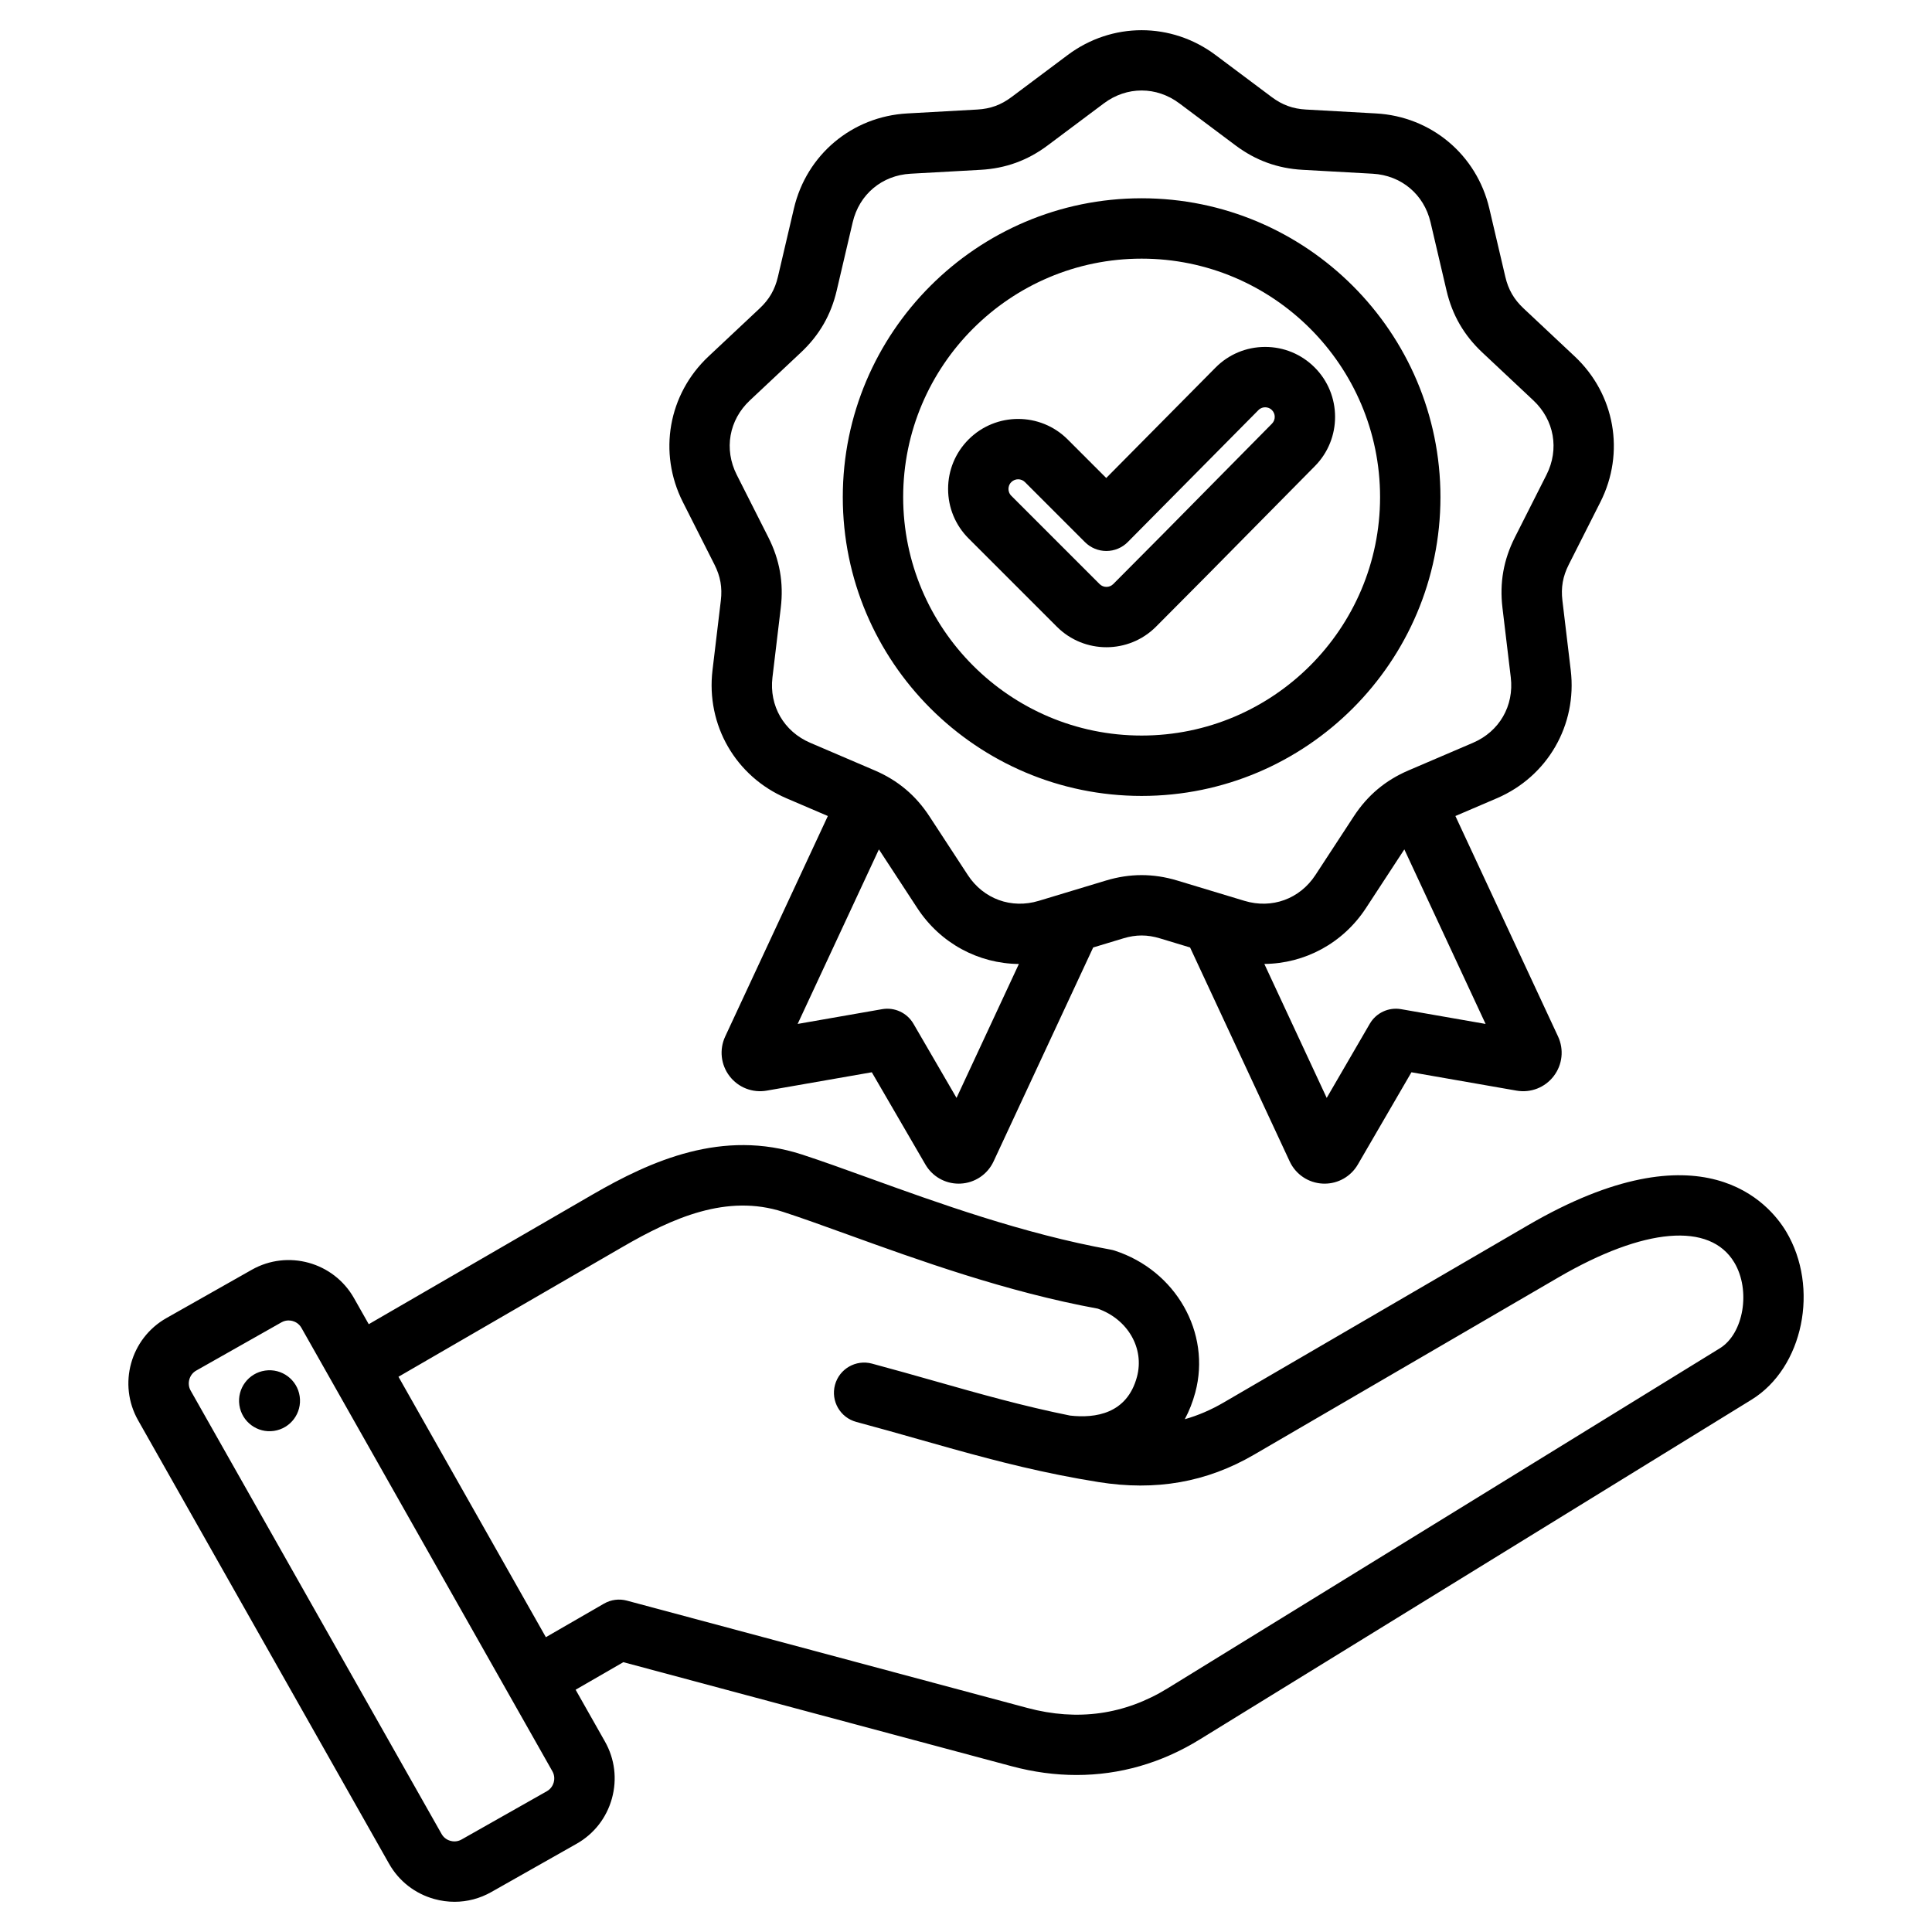 <svg id="Layer_1" enable-background="new 0 0 512 512" height="512" viewBox="0 0 512 512" width="512" xmlns="http://www.w3.org/2000/svg"><path clip-rule="evenodd" d="m189.349 149.636c1.575 3.115 2.092 6.05 1.678 9.517l-2.206 18.459c-1.737 14.538 6.138 28.178 19.597 33.941l10.971 4.698-27.2 58.424c-1.61 3.458-1.169 7.485 1.149 10.511 2.319 3.025 6.095 4.498 9.853 3.841l27.847-4.866 14.204 24.443c1.837 3.161 5.183 5.075 8.812 5.075.156 0 .312-.004.469-.011 3.808-.173 7.174-2.427 8.785-5.885l26.395-56.694 8.008-2.42c3.342-1.01 6.322-1.01 9.664 0l8.009 2.42 26.395 56.693c1.609 3.457 4.974 5.712 8.782 5.886.158.007.314.011.471.011 3.628 0 6.973-1.914 8.812-5.076l14.203-24.442 27.848 4.866c3.759.656 7.533-.815 9.852-3.841 2.319-3.025 2.76-7.053 1.149-10.512l-27.2-58.423 10.97-4.697c13.459-5.765 21.335-19.404 19.597-33.942l-2.206-18.459c-.414-3.467.104-6.401 1.678-9.518l8.386-16.59c6.605-13.067 3.87-28.578-6.806-38.598l-13.556-12.724c-2.544-2.388-4.035-4.969-4.831-8.367l-4.24-18.101c-3.339-14.256-15.405-24.38-30.023-25.192l-18.562-1.033c-3.485-.194-6.286-1.214-9.081-3.305l-14.882-11.14c-11.723-8.774-27.473-8.774-39.194 0l-14.882 11.139c-2.796 2.092-5.597 3.111-9.083 3.306l-18.56 1.033c-14.62.813-26.686 10.937-30.026 25.193l-4.24 18.1c-.796 3.399-2.287 5.98-4.833 8.369l-13.554 12.723c-10.676 10.02-13.411 25.53-6.806 38.598zm64.142 141.32-11.421-19.654c-1.683-2.896-4.99-4.435-8.294-3.861l-22.392 3.913 21.535-46.254 10.165 15.542c6.132 9.378 16.24 14.726 26.929 14.825zm117.814-23.516c-3.3-.577-6.61.964-8.294 3.861l-11.421 19.654-16.527-35.5c10.69-.098 20.801-5.436 26.934-14.813l10.166-15.544 21.535 46.255zm-172.587-161.326 13.553-12.722c4.85-4.55 7.944-9.909 9.462-16.387l4.24-18.1c1.732-7.395 7.752-12.445 15.335-12.867l18.56-1.033c6.639-.369 12.455-2.485 17.78-6.471l14.883-11.14c6.079-4.551 13.938-4.551 20.017 0l14.883 11.141c5.325 3.984 11.141 6.101 17.779 6.47l18.561 1.033c7.583.422 13.603 5.473 15.334 12.866l4.24 18.102c1.518 6.476 4.612 11.836 9.46 16.385l13.555 12.723c5.538 5.197 6.902 12.936 3.476 19.713l-8.386 16.591c-3 5.935-4.075 12.03-3.286 18.634l2.206 18.459c.901 7.541-3.027 14.346-10.009 17.336l-17.089 7.318c-6.113 2.618-10.854 6.597-14.494 12.162l-10.175 15.558c-4.157 6.356-11.542 9.044-18.811 6.847l-17.795-5.378c-3.183-.962-6.322-1.442-9.46-1.442-3.139 0-6.278.48-9.461 1.442l-17.794 5.378c-7.27 2.198-14.654-.49-18.811-6.847l-10.171-15.558c-3.64-5.565-8.381-9.544-14.495-12.162l-17.089-7.318c-6.981-2.99-10.91-9.795-10.009-17.336l2.206-18.459c.79-6.604-.285-12.698-3.285-18.634l-8.387-16.591c-3.425-6.778-2.061-14.516 3.477-19.713zm103.823 104.815c43.667 0 79.192-35.526 79.192-79.193s-35.525-79.192-79.192-79.192-79.193 35.525-79.193 79.192 35.526 79.193 79.193 79.193zm0-142.386c34.844 0 63.192 28.348 63.192 63.192s-28.348 63.193-63.192 63.193c-34.845 0-63.193-28.349-63.193-63.193s28.348-63.192 63.193-63.192zm-9.327 102.98c4.752 0 9.505-1.81 13.123-5.427 8.88-8.88 17.834-17.963 26.493-26.746 5.201-5.274 10.401-10.551 15.615-15.812 7.187-7.253 7.148-19.008-.087-26.204-3.5-3.48-8.141-5.395-13.076-5.395-.025 0-.049 0-.074 0-4.955.02-9.603 1.967-13.086 5.485l-28.96 29.25-10.223-10.224c-7.236-7.233-19.01-7.236-26.248.001-3.504 3.505-5.435 8.166-5.435 13.123 0 4.959 1.93 9.619 5.435 13.124l23.398 23.397c3.62 3.619 8.372 5.428 13.125 5.428zm-25.957-41.948c0-.396.097-1.158.748-1.81.5-.499 1.155-.749 1.811-.749s1.311.25 1.81.748l15.907 15.908c1.501 1.501 3.536 2.344 5.657 2.344h.02c2.129-.005 4.167-.858 5.666-2.371l34.617-34.963c.605-.611 1.301-.741 1.778-.743.389-.008 1.155.093 1.805.739.991.986.993 2.6.004 3.598-5.223 5.272-10.434 10.557-15.644 15.842-8.64 8.764-17.573 17.825-26.413 26.664-.998.998-2.622.999-3.62 0l-23.398-23.397c-.651-.652-.748-1.414-.748-1.81zm206.074 196.776c-4.321-7.215-22.024-28.653-68.425-1.631l-80.633 46.964c-3.359 1.956-6.768 3.427-10.293 4.421 1.16-2.159 2.095-4.527 2.782-7.089 4.238-15.819-5.15-32.33-21.373-37.59-.343-.11-.693-.198-1.047-.263-23.104-4.167-45.939-12.423-64.288-19.057-6.392-2.311-12.429-4.493-17.57-6.16-20.973-6.805-39.836 1.571-55.524 10.66l-59.24 34.322-3.917-6.92c-5.396-9.535-17.544-12.902-27.082-7.506l-22.624 12.804c-9.535 5.397-12.902 17.546-7.506 27.082l66.513 117.524c2.608 4.607 6.866 7.928 11.991 9.348 1.772.491 3.571.734 5.359.734 3.381 0 6.718-.87 9.732-2.576l22.624-12.805c4.608-2.607 7.928-6.865 9.349-11.989s.766-10.483-1.842-15.092l-7.775-13.737 12.646-7.301 102.936 27.582c5.772 1.547 11.515 2.315 17.164 2.315 11.426 0 22.463-3.146 32.554-9.357l146.33-90.104c13.711-8.441 18.077-29.689 9.159-44.579zm-326.591 146c-.162.582-.611 1.66-1.811 2.339l-22.624 12.805c-1.199.678-2.355.509-2.938.348-.583-.162-1.661-.611-2.339-1.811l-66.512-117.525c-1.034-1.826-.363-4.243 1.463-5.277l22.623-12.803c.667-.378 1.321-.493 1.87-.493.438 0 .81.073 1.068.145.583.162 1.661.611 2.339 1.811l66.513 117.524c.678 1.199.509 2.354.348 2.937zm309.042-115.045-146.329 90.104c-11.399 7.017-23.91 8.771-37.188 5.212l-106.138-28.439c-2.049-.55-4.233-.263-6.07.8l-15.396 8.889-39.061-69.018 59.379-34.403c13.272-7.689 27.615-14.137 42.567-9.284 4.889 1.585 10.532 3.625 17.067 5.987 18.763 6.783 42.079 15.213 66.303 19.649 7.965 2.814 12.418 10.501 10.39 18.072-2.63 9.817-11.027 11.024-17.732 10.267-12.505-2.521-23.878-5.746-35.774-9.12-5.358-1.52-10.898-3.091-16.728-4.653-4.265-1.141-8.654 1.39-9.798 5.657-1.144 4.268 1.389 8.654 5.657 9.798 5.717 1.531 11.2 3.087 16.502 4.591 12.3 3.488 24.057 6.823 37.201 9.458.051.011.102.021.153.031 3.334.666 6.757 1.287 10.303 1.854 15.199 2.433 28.687.06 41.235-7.248l80.634-46.964c22.759-13.255 40.197-14.74 46.646-3.974 4.417 7.376 2.488 18.849-3.823 22.734zm-376.361 12.735c.645 4.414-2.41 8.516-6.824 9.161-4.414.646-8.516-2.41-9.161-6.824-.646-4.414 2.41-8.516 6.824-9.161 4.414-.646 8.516 2.409 9.161 6.824z" fill-rule="evenodd"/></svg>